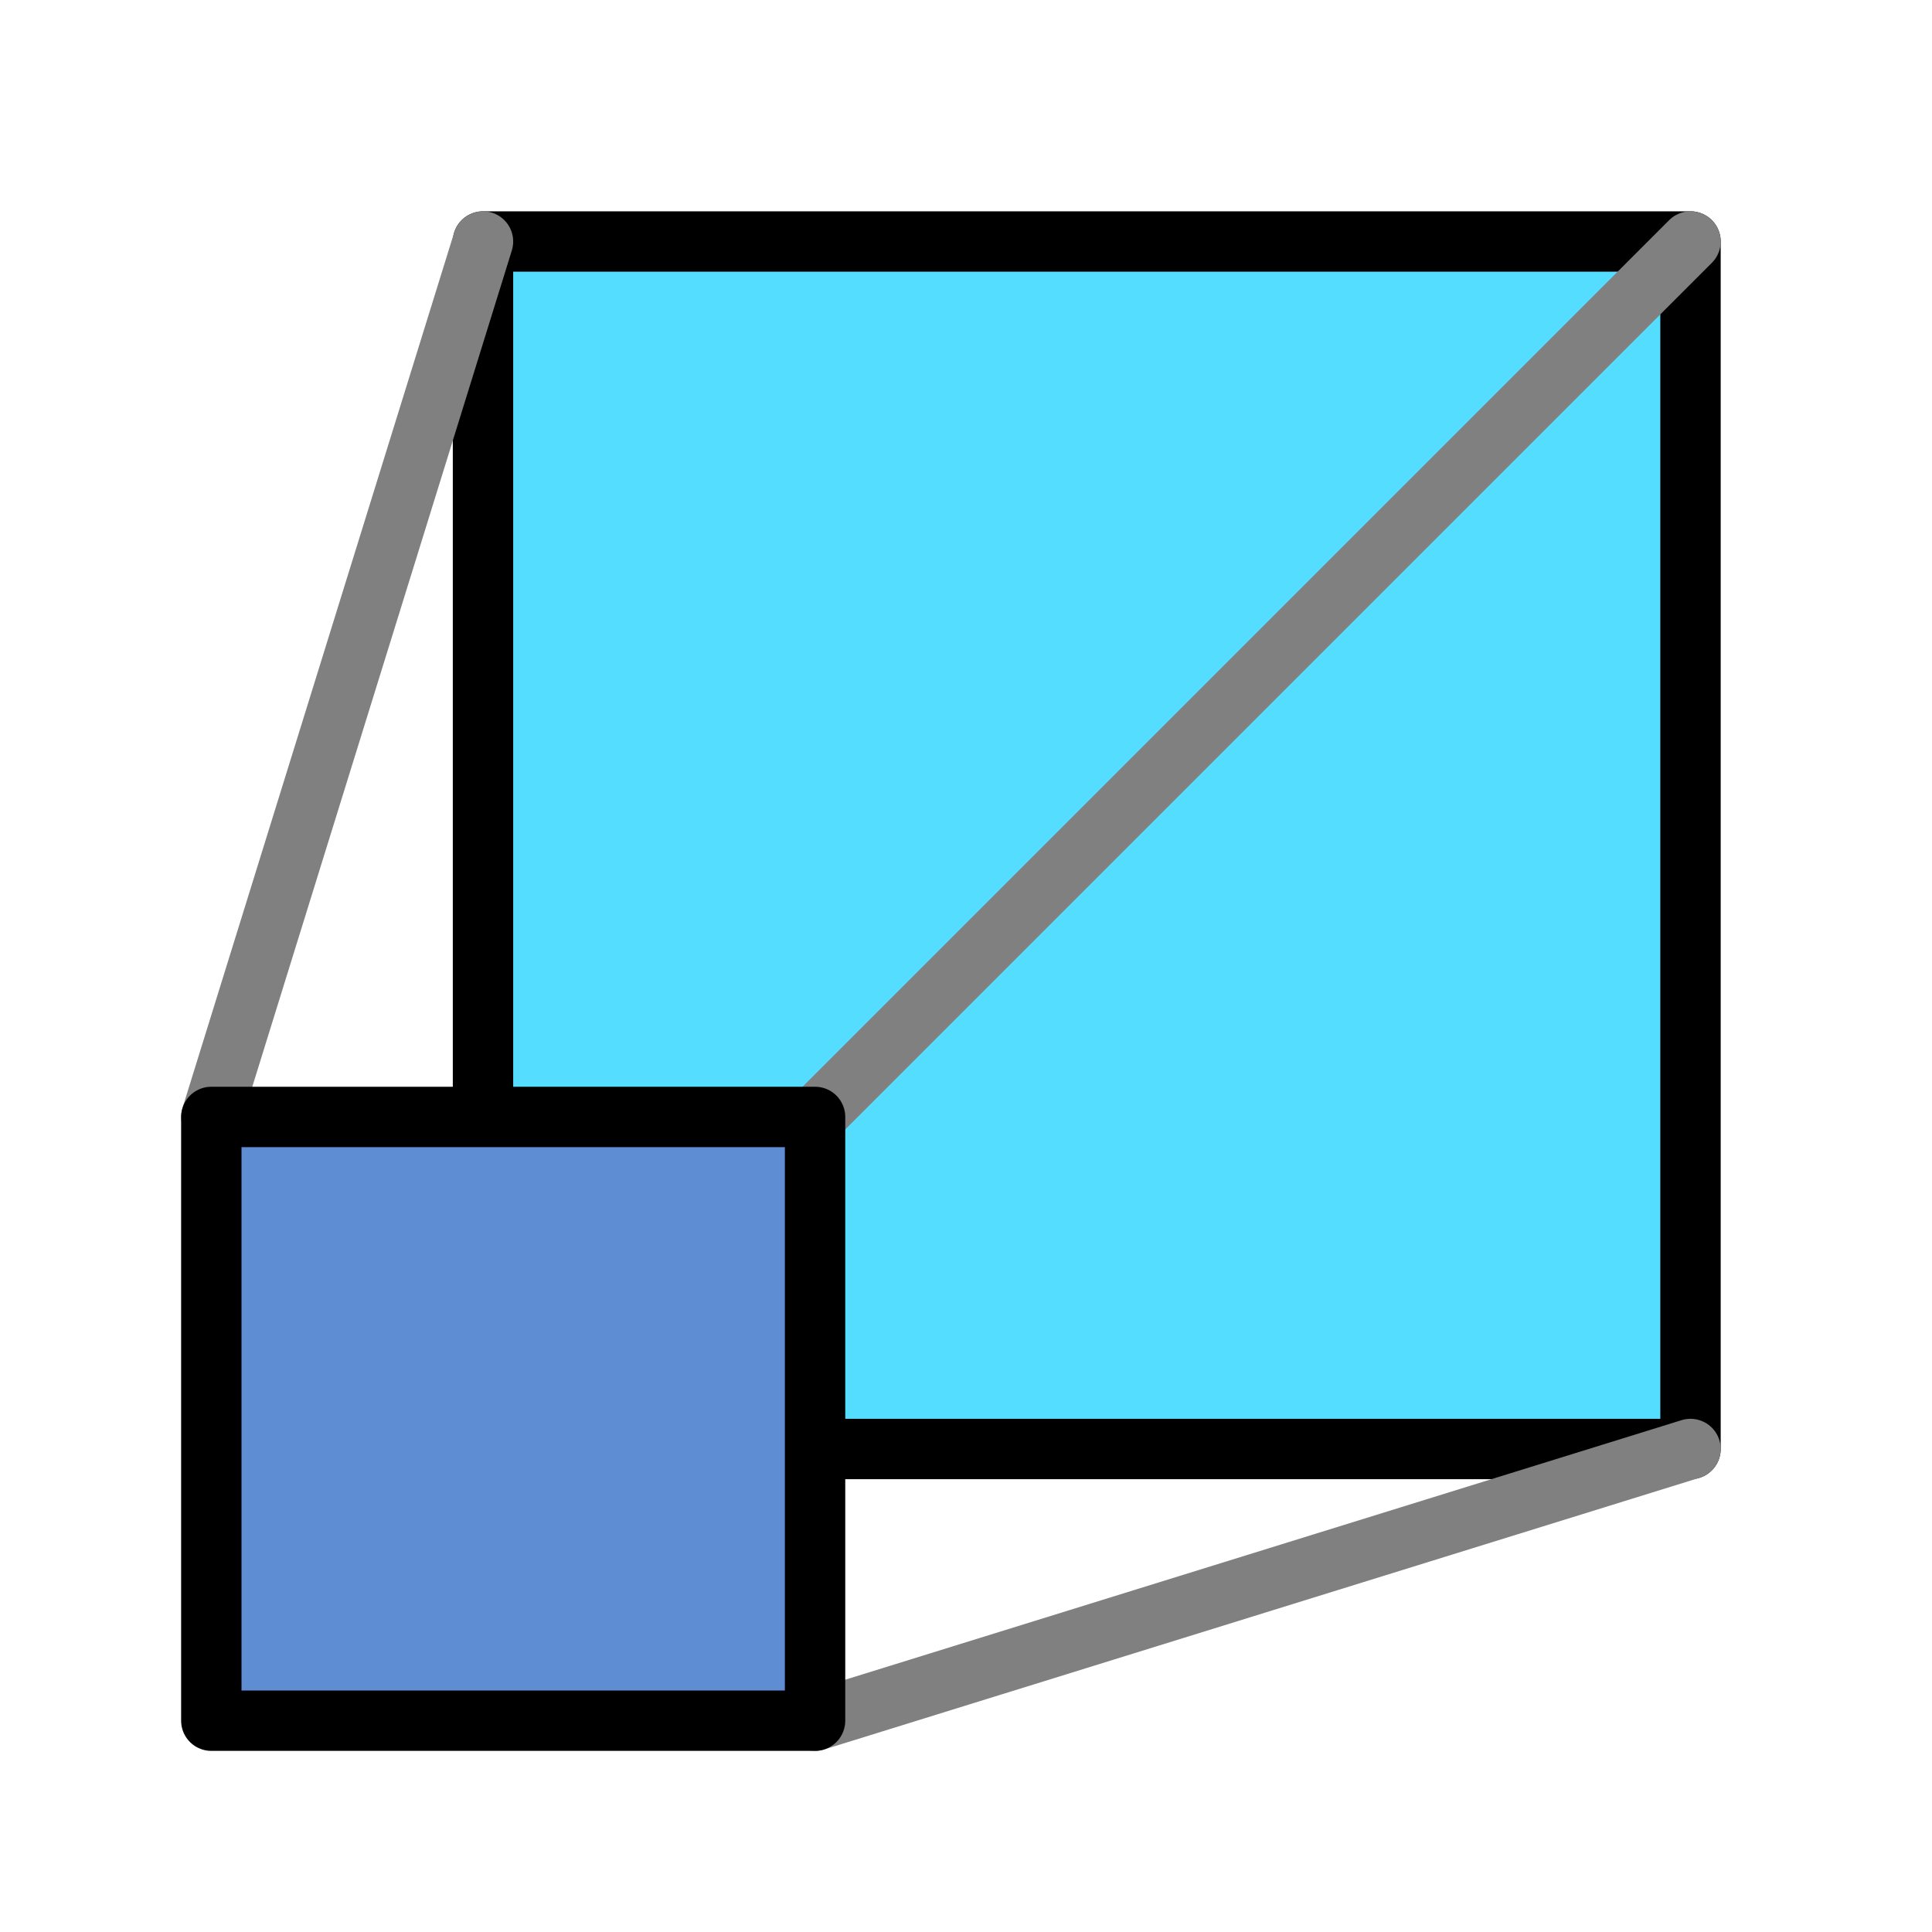 <?xml version="1.0" encoding="UTF-8" standalone="no"?>
<!-- Created with Inkscape (http://www.inkscape.org/) -->
<svg
   xmlns:svg="http://www.w3.org/2000/svg"
   xmlns="http://www.w3.org/2000/svg"
   version="1.0"
   width="64"
   height="64"
   id="svg2385">
  <defs
     id="defs2387" />
  <path
     d="M 16,8 L 56,8 L 56,48 L 16,48 L 16,8 z"
     id="rect2391"
     style="fill:#55ddff;stroke:#000000;stroke-width:2;stroke-linecap:round;stroke-linejoin:round" />
  <path
     d="M 16,8 L 7,37 L 16,8 z M 56,8 L 27,37 L 56,8 z M 56,48 L 27,57 L 56,48 z"
     id="path3169"
     style="fill:none;stroke:#808080;stroke-width:2;stroke-linecap:round;stroke-linejoin:round" />
  <path
     d="M 7,37 L 27,37 L 27,57 L 7,57 L 7,37 z"
     id="rect2387"
     style="fill:#5f8dd3;stroke:#000000;stroke-width:2;stroke-linecap:round;stroke-linejoin:round" />
</svg>
